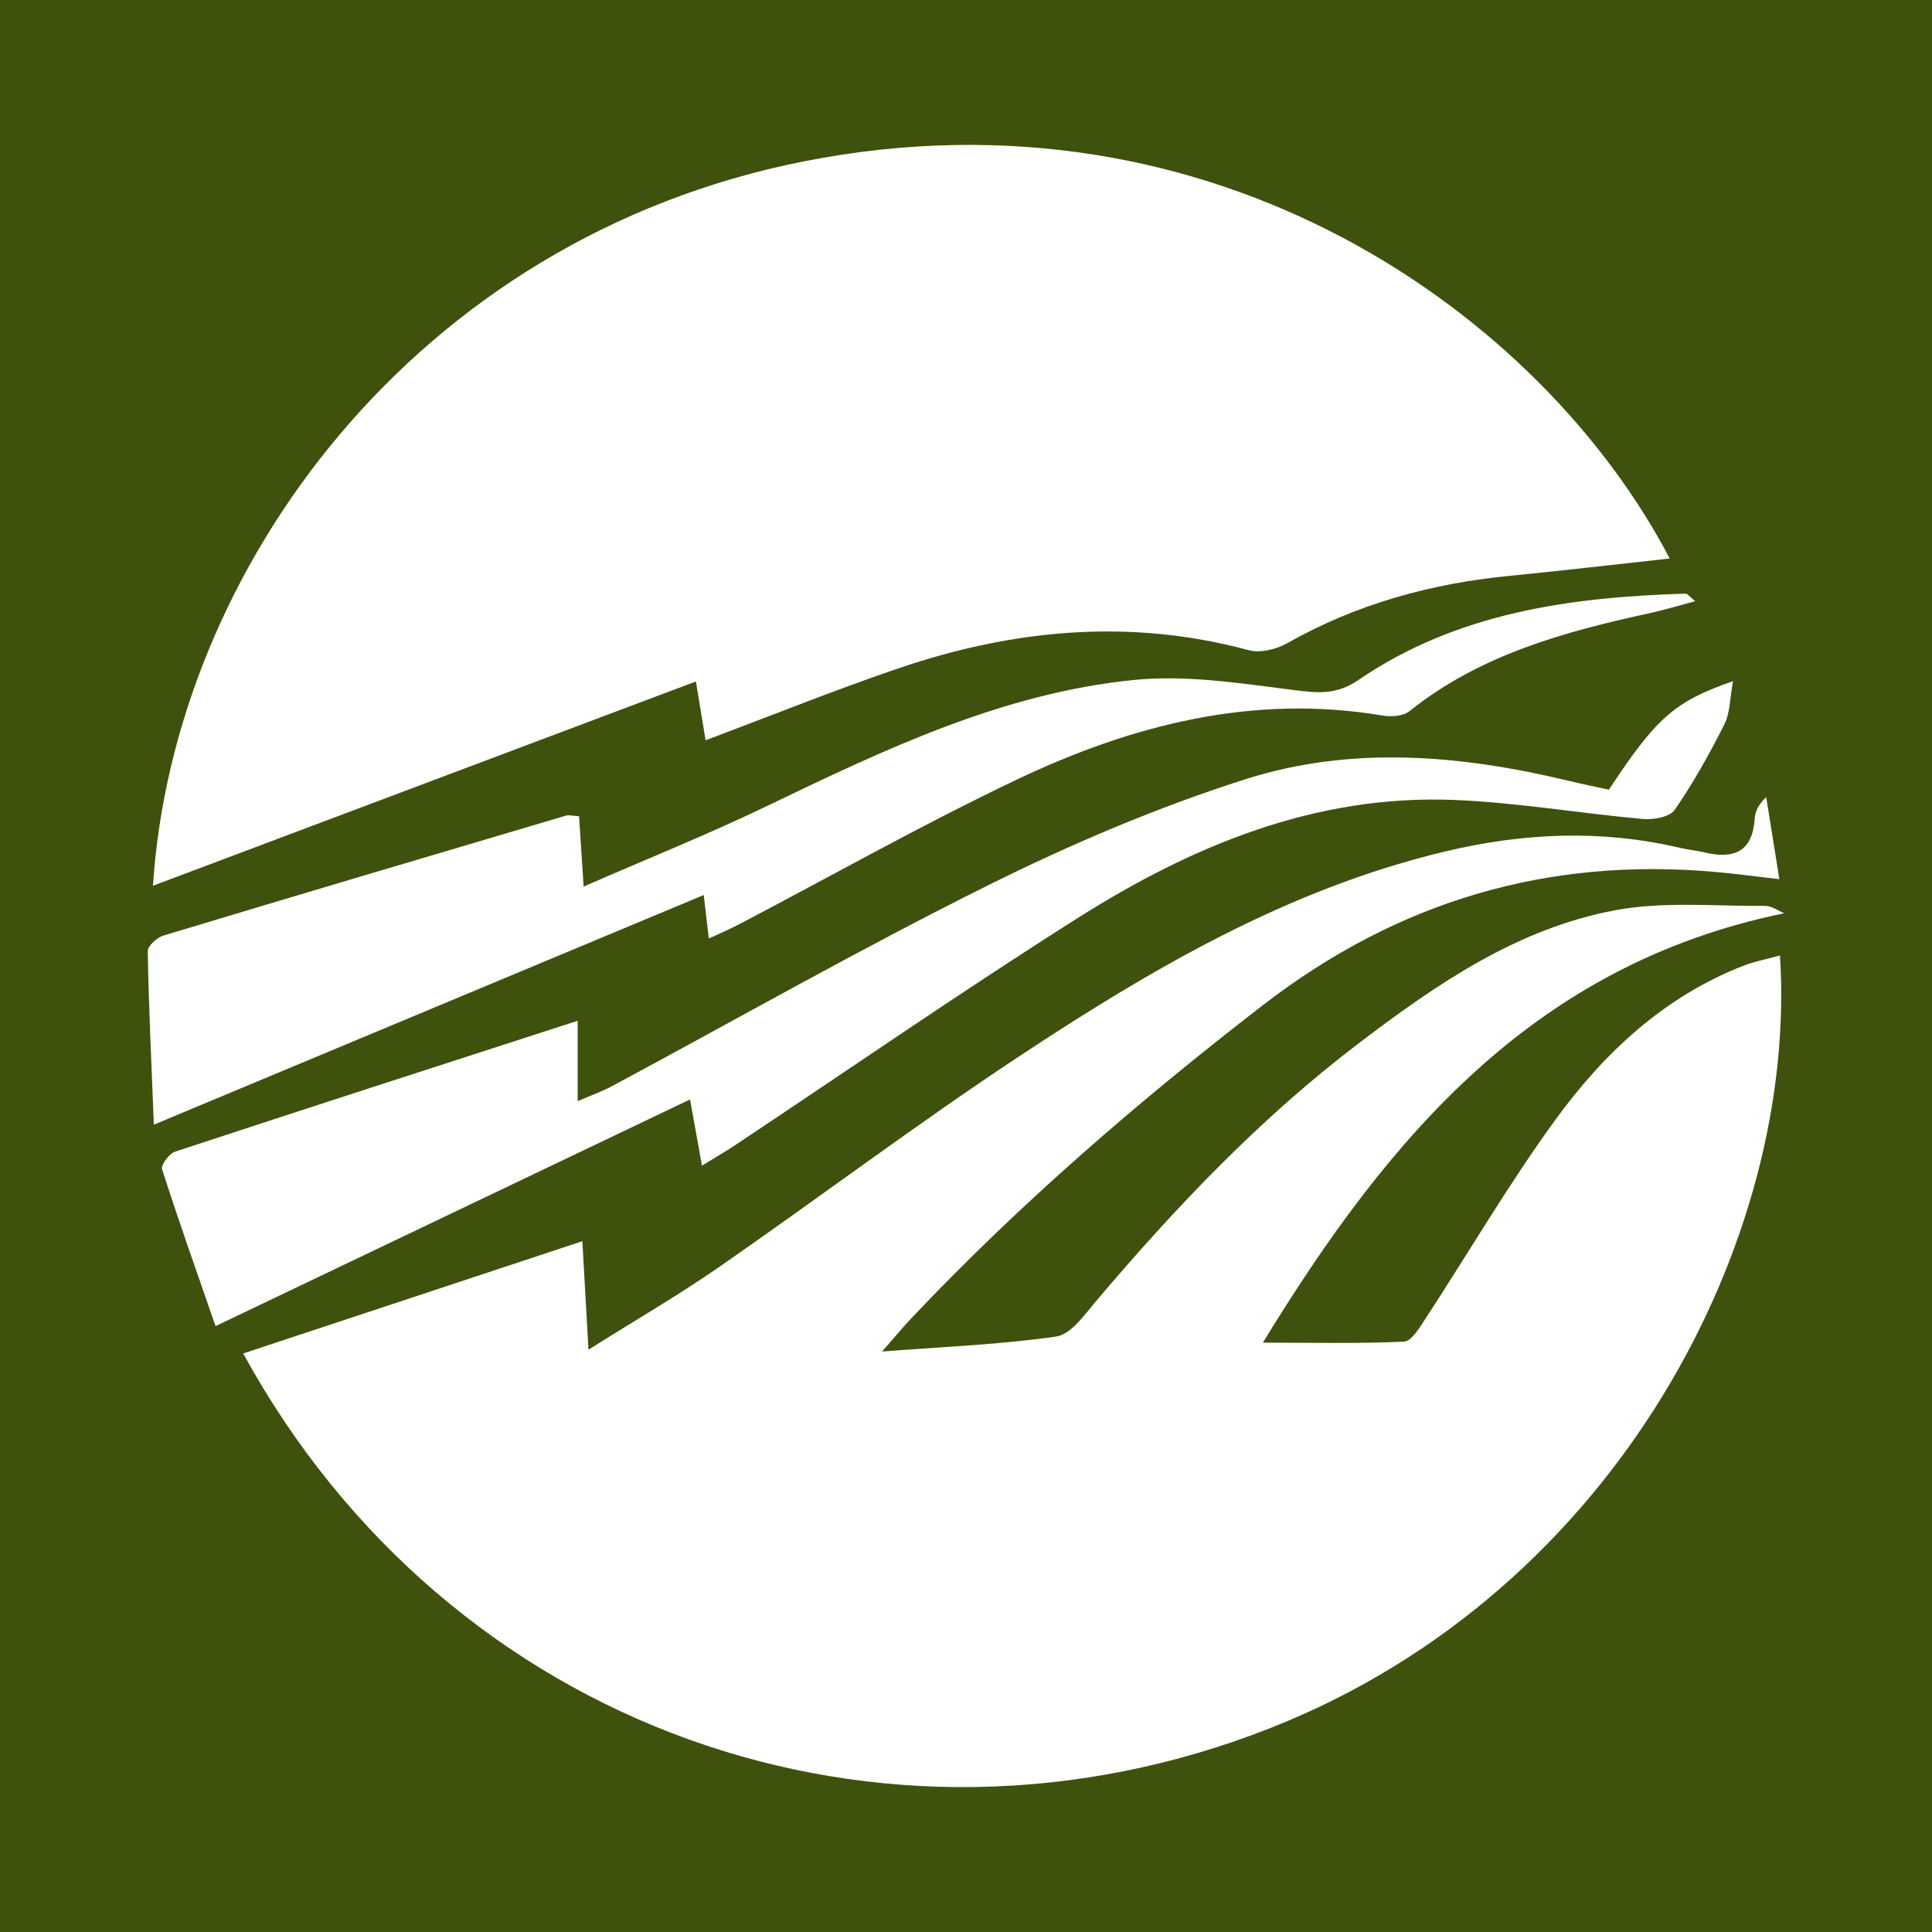 <?xml version="1.0" encoding="utf-8"?>
<!-- Generator: Adobe Illustrator 17.0.0, SVG Export Plug-In . SVG Version: 6.00 Build 0)  -->
<!DOCTYPE svg PUBLIC "-//W3C//DTD SVG 1.1//EN" "http://www.w3.org/Graphics/SVG/1.1/DTD/svg11.dtd">
<svg version="1.1" id="Layer_1" xmlns="http://www.w3.org/2000/svg" xmlns:xlink="http://www.w3.org/1999/xlink" x="0px" y="0px"
	 width="200px" height="200px" viewBox="0 0 200 200" enable-background="new 0 0 200 200" xml:space="preserve">
<rect fill="#3E520D" width="200" height="200"/>
<g>
	<path fill="#FFFFFF" d="M184.706,94.538c-25.784,5.305-40.825,22.928-53.974,44.454c5.468,0,10.048,0.108,14.613-0.106
		c0.758-0.036,1.576-1.392,2.154-2.277c4.484-6.863,8.632-13.966,13.441-20.591c5.056-6.964,11.273-12.821,19.518-16.036
		c1.201-0.468,2.492-0.707,3.802-1.068c1.898,29.266-16.814,65.747-52.613,79.919c-40.298,15.953-85.167,0.226-106.47-38.722
		c11.68-3.867,23.224-7.689,35.109-11.624c0.226,4.007,0.409,7.254,0.633,11.23c4.957-3.12,9.352-5.664,13.511-8.548
		c10.383-7.2,20.485-14.818,31.021-21.782c13.703-9.058,27.831-17.343,44.097-21.231c8.143-1.946,16.192-2.302,24.341-0.392
		c0.863,0.202,1.754,0.284,2.616,0.489c3.018,0.717,4.923-0.111,5.144-3.518c0.048-0.737,0.377-1.456,1.19-2.22
		c0.427,2.667,0.853,5.334,1.359,8.495c-2.467-0.282-4.503-0.557-6.547-0.741c-17.454-1.572-32.979,3.025-46.927,13.794
		c-12.931,9.983-25.232,20.603-36.449,32.475c-0.823,0.871-1.585,1.799-2.965,3.371c6.528-0.506,12.332-0.722,18.046-1.558
		c1.512-0.221,2.894-2.227,4.081-3.629c8.26-9.75,17.015-18.968,27.235-26.736c8.092-6.151,16.459-11.899,26.608-13.771
		c5.011-0.924,10.296-0.392,15.457-0.437C183.392,93.773,184.05,94.272,184.706,94.538z"/>
	<path fill="#FFFFFF" d="M15.836,91.692c2.116-32.713,27.114-67.022,67.389-74.99c42.595-8.427,76.419,15.88,89.621,41.114
		c-5.589,0.609-11.064,1.256-16.55,1.792c-8.146,0.796-15.859,2.91-23.029,6.969c-1.13,0.64-2.803,1.056-3.998,0.733
		c-12.323-3.329-24.398-2.164-36.283,1.883c-6.586,2.242-13.046,4.853-19.942,7.441c-0.271-1.642-0.563-3.418-1.003-6.09
		C53.242,77.617,34.609,84.628,15.836,91.692z"/>
	<path fill="#FFFFFF" d="M59.802,105.668c0,3.254,0,5.452,0,8.323c1.473-0.638,2.545-1.012,3.533-1.542
		c12.977-6.962,25.786-14.26,38.967-20.813c8.584-4.268,17.51-8.068,26.634-10.975c11.009-3.507,22.354-2.506,33.518,0.184
		c1.384,0.334,2.781,0.615,4.097,0.904c4.91-7.442,6.773-9.124,12.852-11.235c-0.33,1.772-0.295,3.276-0.893,4.462
		c-1.536,3.053-3.214,6.061-5.151,8.868c-0.51,0.739-2.202,1.035-3.297,0.937c-6.501-0.583-12.972-1.702-19.48-1.969
		c-14.41-0.591-27.178,4.733-39.044,12.238c-11.985,7.581-23.654,15.662-35.468,23.515c-0.988,0.657-2.018,1.249-3.403,2.102
		c-0.44-2.446-0.802-4.459-1.233-6.854c-16.165,7.722-32.222,15.393-49.12,23.465c-1.915-5.526-3.811-10.864-5.541-16.255
		c-0.139-0.432,0.752-1.606,1.371-1.81C31.778,114.721,45.443,110.316,59.802,105.668z"/>
	<path fill="#FFFFFF" d="M73.378,97.157c-0.176-1.502-0.312-2.668-0.527-4.505c-18.814,7.857-37.379,15.61-56.927,23.774
		c-0.258-6.569-0.53-12.263-0.629-17.96c-0.01-0.545,0.958-1.416,1.629-1.618c13.877-4.189,27.777-8.305,41.677-12.419
		c0.291-0.086,0.641,0.026,1.344,0.07c0.137,2.119,0.276,4.252,0.472,7.276c6.642-2.899,12.869-5.395,18.9-8.297
		c12.207-5.873,24.46-11.739,38.115-13.093c5.397-0.535,10.986,0.354,16.431,1.039c2.494,0.314,4.432,0.559,6.764-1.034
		c10.187-6.958,21.895-8.576,33.882-8.937c0.161-0.005,0.331,0.252,0.981,0.781c-1.79,0.476-3.168,0.902-4.573,1.208
		c-8.924,1.94-17.66,4.301-25.002,10.174c-0.643,0.515-1.874,0.611-2.758,0.462c-13.48-2.276-26.053,0.976-38.038,6.691
		c-9.686,4.619-19.053,9.908-28.567,14.89C75.598,96.158,74.605,96.58,73.378,97.157z"/>
</g>
</svg>
